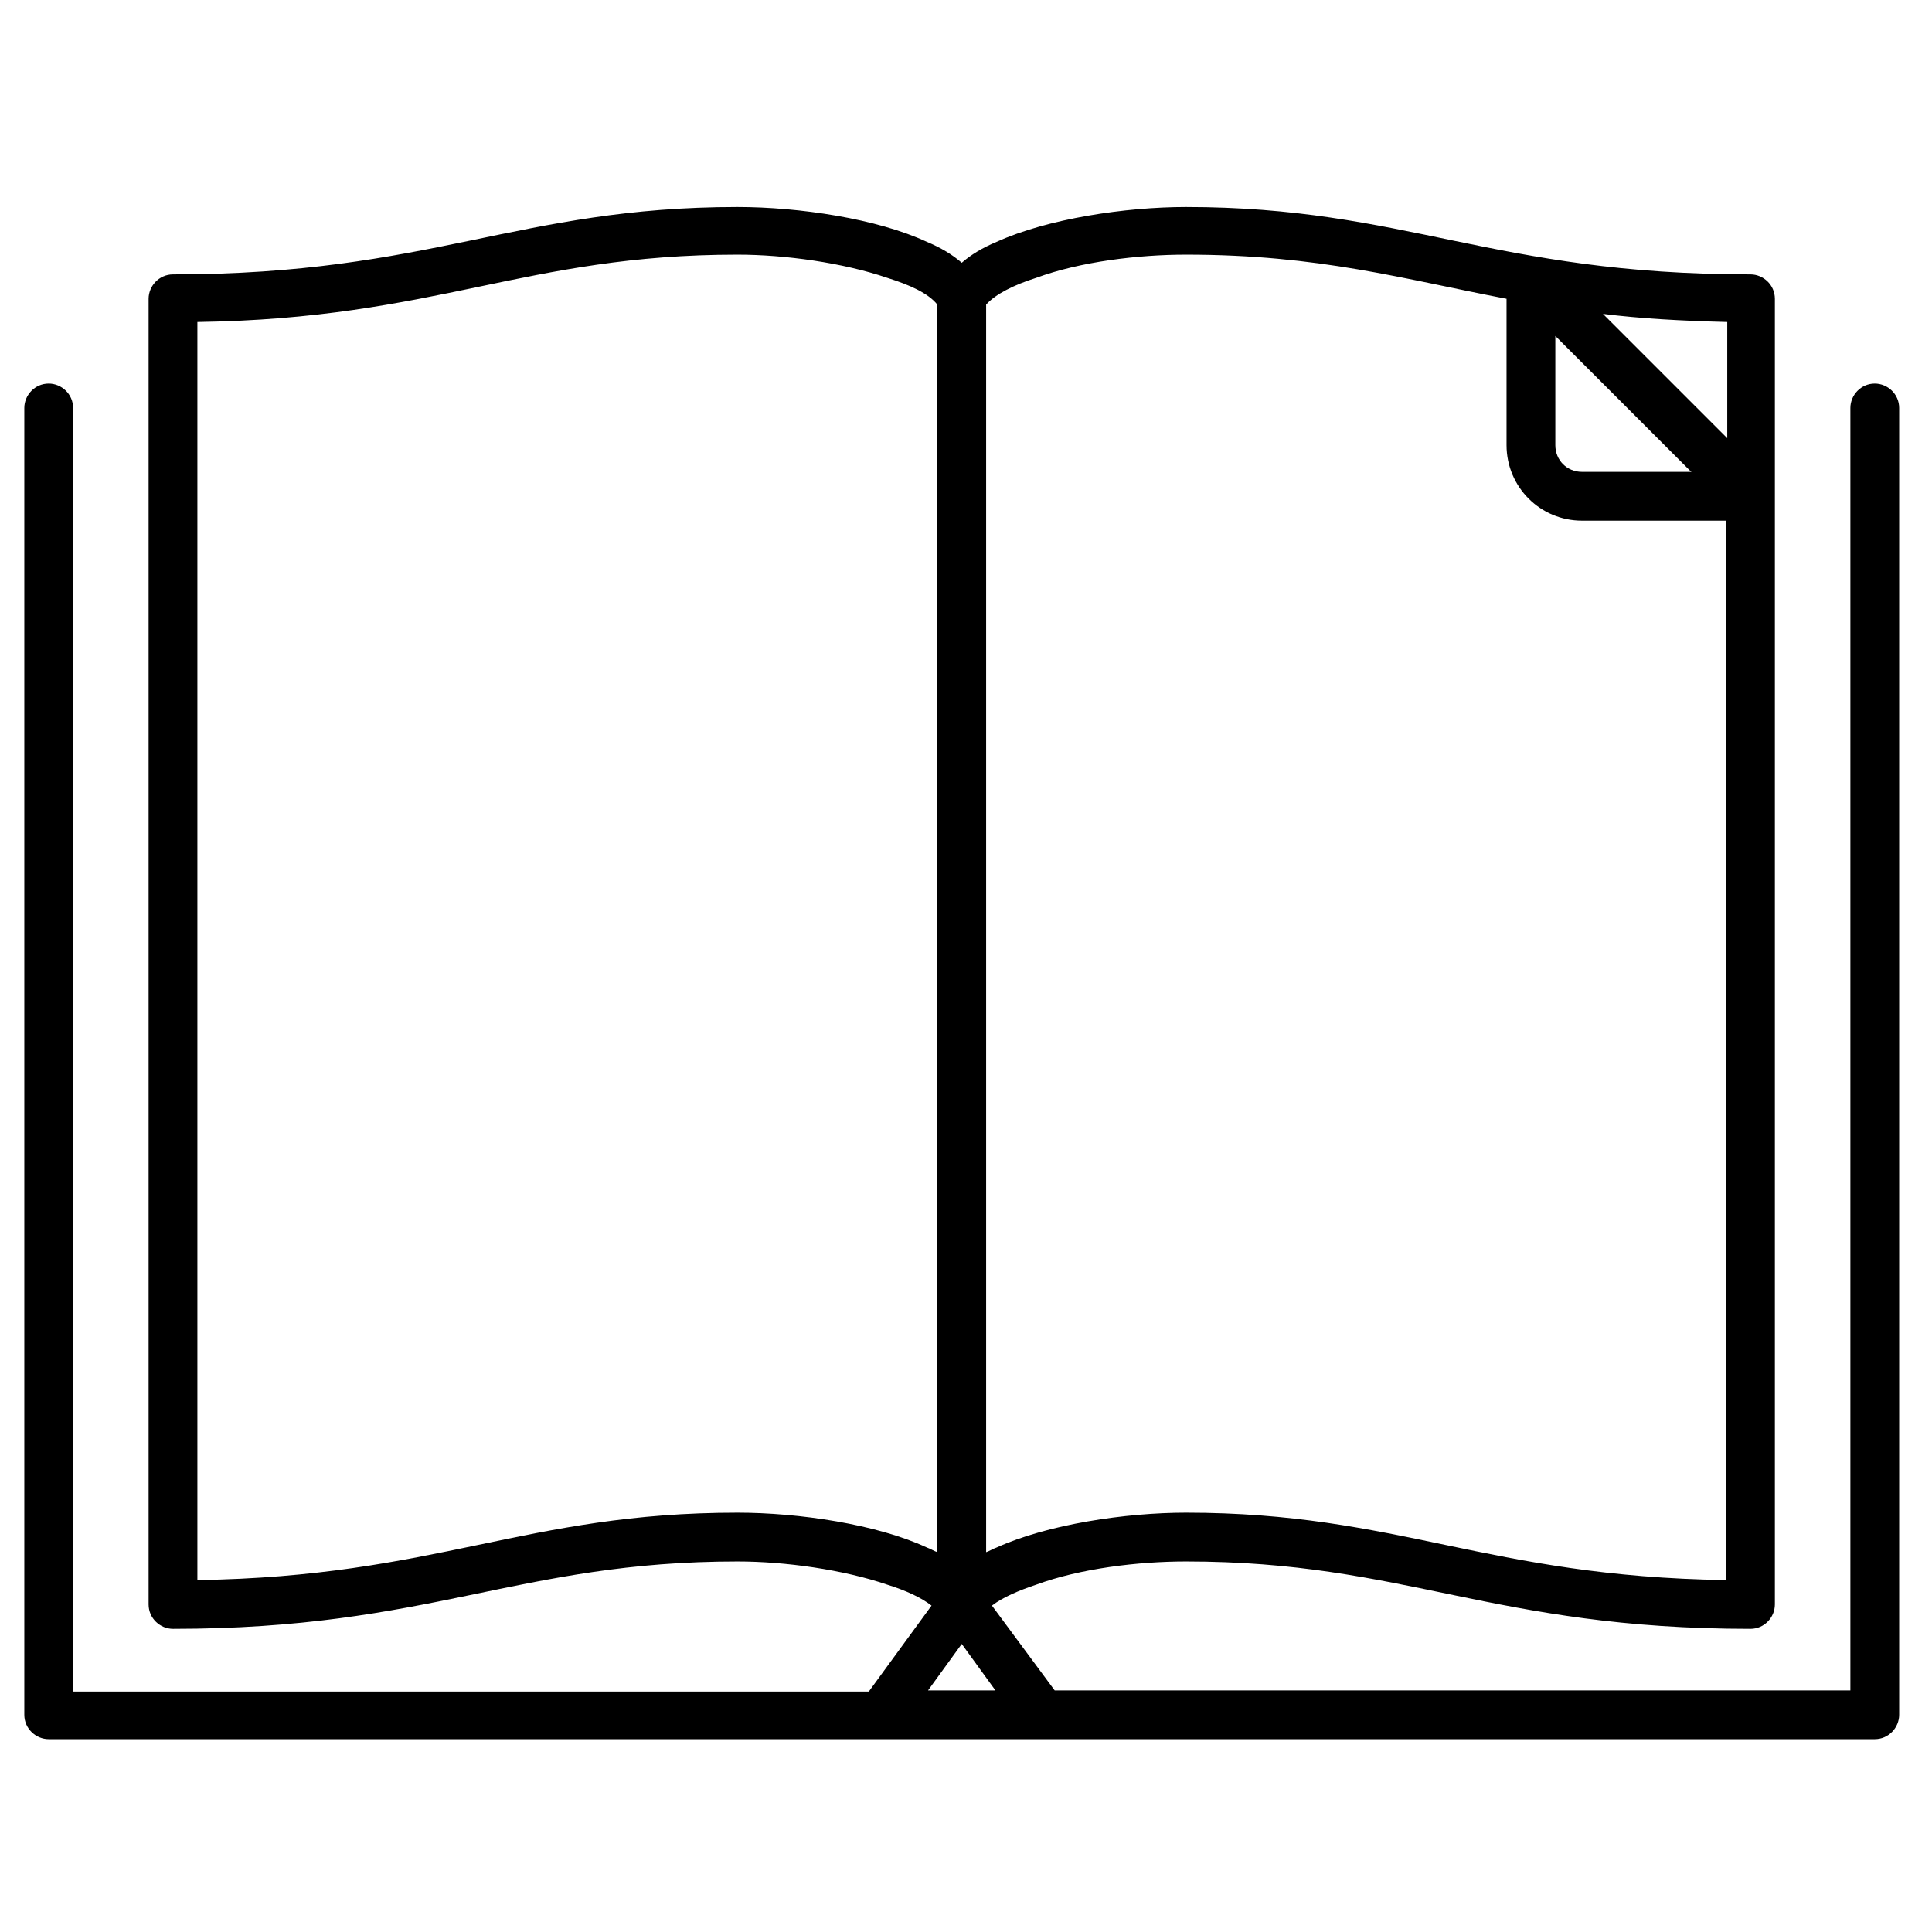 <?xml version="1.0" encoding="utf-8"?>
<!-- Generator: Adobe Illustrator 26.3.1, SVG Export Plug-In . SVG Version: 6.00 Build 0)  -->
<svg version="1.1" id="Vrstva_3" xmlns="http://www.w3.org/2000/svg" xmlns:xlink="http://www.w3.org/1999/xlink" x="0px" y="0px"
	 width="200px" height="200px" viewBox="0 0 200 200" style="enable-background:new 0 0 200 200;" xml:space="preserve">
<style type="text/css">
	.st0{fill:none;}
	.st1{fill-rule:evenodd;clip-rule:evenodd;}
</style>
<g transform="matrix(1,0,0,1,-1401,-719)">
	<g id="KTGR_06-knihy" transform="matrix(0.5,0,0,0.5,1401.93,719.027)">
		<rect x="-1.7" y="-6.3" class="st0" width="399.1" height="399.1"/>
		<g transform="matrix(-2.405,0,0,2.405,317.508,101.73)">
			<path class="st1" d="M42,103.2c-35.4,0-68.5,0-68.5,0V-7.2c0-1.1-0.9-2.1-2.1-2.1c-1.1,0-2.1,0.9-2.1,2.1v112.5
				c0,1.1,0.9,2.1,2.1,2.1h157.2c1.1,0,2.1-0.9,2.1-2.1V-7.2c0-1.1-0.9-2.1-2.1-2.1c-1.1,0-2.1,0.9-2.1,2.1v110.5c0,0-33.1,0-68.5,0
				l-5.4-7.4c0.9-0.7,2.2-1.3,3.8-1.8c3.8-1.3,8.8-2,12.9-2c18.9,0,26.4,5.8,48.6,5.8c1.1,0,2.1-0.9,2.1-2.1V-16.6
				c0-1.1-0.9-2.1-2.1-2.1c-22.2,0-29.7-5.8-48.6-5.8c-5.3,0-12,1-16.3,3c-1.2,0.5-2.2,1.1-3,1.8c-0.8-0.7-1.8-1.3-3-1.8
				c-4.4-2-11.1-3-16.3-3c-18.9,0-26.4,5.8-48.6,5.8c-1.1,0-2.1,0.9-2.1,2.1V95.8c0,1.1,0.9,2.1,2.1,2.1c22.2,0,29.7-5.8,48.6-5.8
				c4.1,0,9.1,0.6,12.9,2c1.5,0.5,2.9,1.1,3.8,1.8L42,103.2z M52.9,103.2c-1.9,0-3.9,0-5.8,0l2.9-4L52.9,103.2z M3.1-16.6
				c8.9-1.7,16.1-3.8,27.6-3.8c4.1,0,9.1,0.6,12.9,2c1.9,0.6,3.5,1.4,4.3,2.3V91.3c-0.3-0.1-0.6-0.3-0.9-0.4c-4.4-2-11.1-3-16.3-3
				c-18.3,0-25.9,5.5-46.5,5.8V2.5h12.4c3.6,0,6.5-2.9,6.5-6.5V-16.6z M-15.9-4.6v-10c4-0.1,7.5-0.3,10.7-0.7L-15.9-4.6z M-12.9-1.6
				l11.8-11.8V-4c0,1.3-1,2.3-2.3,2.3H-12.9z M115.8-14.6V93.7c-20.6-0.3-28.2-5.8-46.5-5.8c-5.3,0-12,1-16.3,3
				c-0.3,0.1-0.6,0.3-0.9,0.4c0,0,0-107.4,0-107.4c0.8-1,2.4-1.7,4.3-2.3c3.8-1.3,8.8-2,12.9-2C87.6-20.4,95.2-14.9,115.8-14.6z"/>
		</g>
	</g>
</g>
</svg>
